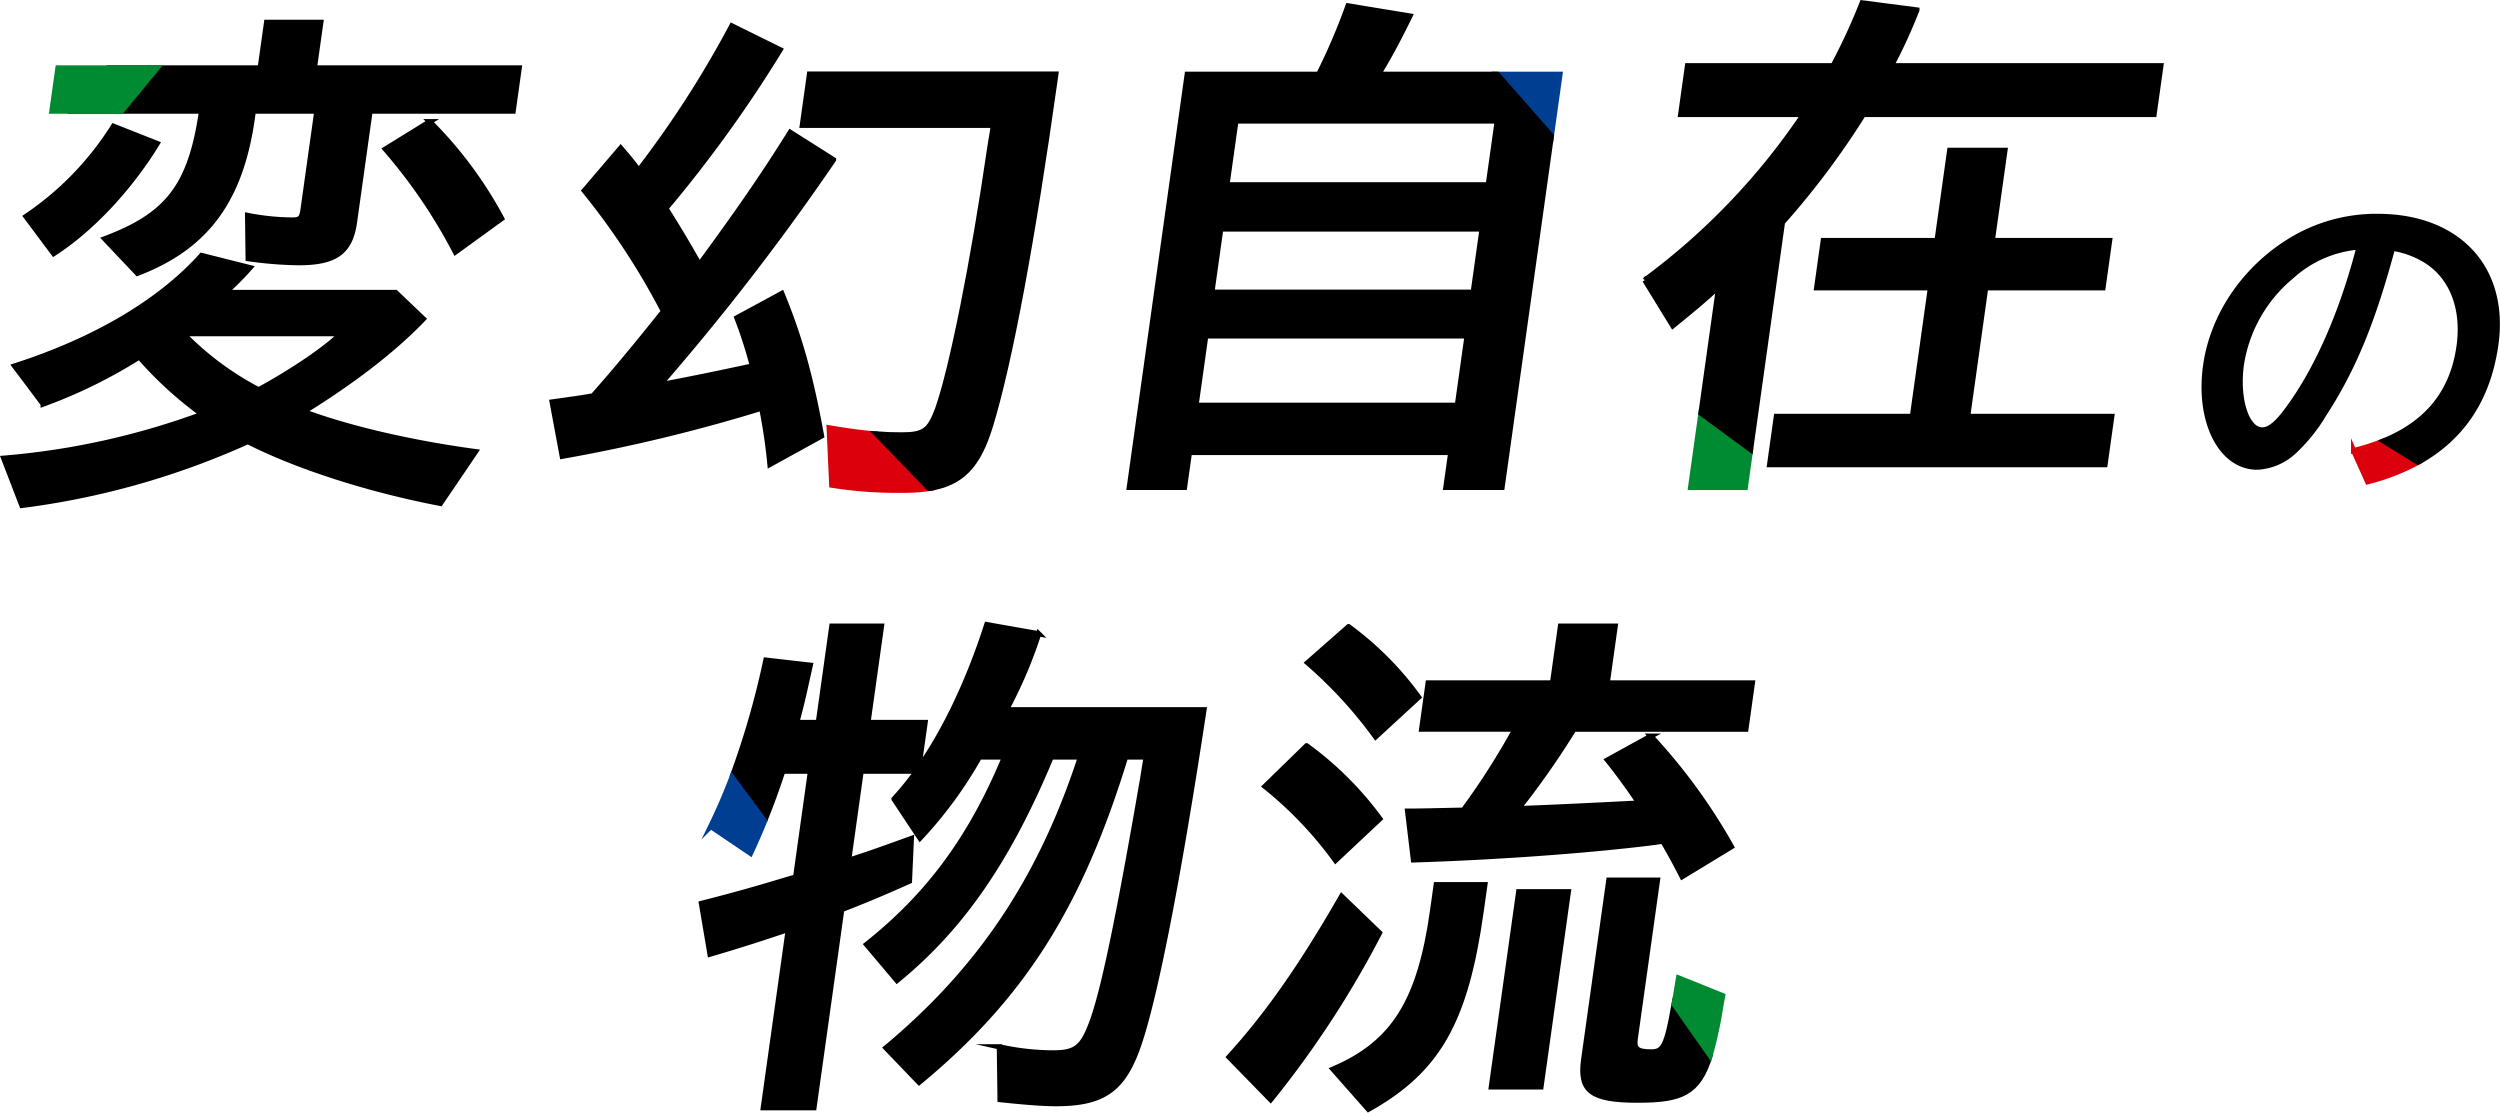 <svg xmlns="http://www.w3.org/2000/svg" viewBox="0 0 471.552 209.856"><g data-name="グループ 12318" stroke-miterlimit="10"><path data-name="パス 6786" d="M4.91 40.838a57.176 57.176 0 0016.5-17.017l8.224 3.251c-5.2 8.508-12.485 16.251-19.506 20.745z" stroke="#000"/><path data-name="パス 6787" d="M20.421 12.828h28.667l1.207-8.6H60.5l-1.207 8.6h38.63l-1.14 8.125H69.792L66.856 41.89c-.791 5.641-3.553 7.648-10.515 7.648a72.229 72.229 0 01-9.527-.765l-.1-8.126a45.43 45.43 0 008.368.861c1.526 0 1.853-.287 2.094-2.008l2.6-18.546H47.758c-2.006 16.347-8.538 25.524-21.839 30.591l-6.147-6.5c11.98-4.493 16.191-10.037 18.257-24.09H13.722z" stroke="#000"/><path data-name="パス 6788" d="M57.265 77.643c9.293-5.736 17.1-11.758 22.578-17.495l-5.217-4.971H42.483a55.9 55.9 0 004.664-4.684l-9.122-2.295c-7.8 8.7-20.074 15.965-35.256 20.84l5.385 7.17a94.824 94.824 0 0018.128-8.891 71.6 71.6 0 0011.057 10.23 7.081 7.081 0 00.873.574A141.263 141.263 0 01.706 86.437l3.427 8.89a149.321 149.321 0 0042.608-12.045c9.44 4.78 22.858 9.082 36.326 11.663l6.613-9.751c-12.072-1.624-23.987-4.396-32.415-7.551zM34.53 62.921h29.759c-2.366 2.581-9.317 7.266-15.509 10.611a56.063 56.063 0 01-14.25-10.611z" stroke="#000"/><path data-name="パス 6789" d="M85.905 47.529a99.858 99.858 0 00-13.208-19.406l8.355-5.163a77.045 77.045 0 0113.559 18.259z" stroke="#000"/><path data-name="パス 6790" d="M104.155 75.827c4.087-.573 4.863-.669 7.7-1.147 4.078-4.589 8.439-9.846 13.3-15.965a133.8 133.8 0 00-14.932-22.752l6.849-8.03c1.558 1.816 2.132 2.485 3.416 4.206a193.776 193.776 0 0017.556-27.245l9.1 4.493a246.308 246.308 0 01-21.555 29.922 227.437 227.437 0 016.334 10.611c6.832-9.273 12.088-16.825 17.138-24.95l8.147 5.162a457.768 457.768 0 01-32.754 42.445c3.909-.669 12.652-2.486 17.474-3.538A81.333 81.333 0 00139 59.958l8.465-4.589c3.344 8.125 5.446 15.582 7.488 26.863l-9.716 5.354a105.11 105.11 0 00-1.564-10.612 313.406 313.406 0 01-37.613 9.082z" stroke="#000"/><path data-name="パス 6791" d="M175.247 92.128a30.955 30.955 0 01-4.845.333 78.462 78.462 0 01-13.505-.956l-.489-10.8c3.521.6 6.279.977 8.934 1.172z" fill="#dc000c" stroke="#dc000c"/><path data-name="パス 6792" d="M165.342 81.873c1.561.114 3.085.167 4.709.167 4.2 0 5.258-.766 6.775-4.781 2.654-7.361 6.763-27.818 9.914-49.614l.659-4.016h-36.055l1.354-9.655h46.451l-.174 1.243c-4.236 30.209-8.515 53.247-12.195 65.198-2.276 7.381-5.306 10.72-11.533 11.712z" stroke="#000"/><path data-name="パス 6793" d="M282.418 14.024h11.82l-1.63 11.621z" fill="#003e92" stroke="#003e92"/><path data-name="パス 6794" d="M282.418 14.024h-22.421c2.226-3.633 4.058-7.17 5.928-10.993l-11.654-1.917a113.919 113.919 0 01-5.529 12.905h-24.8L213.017 91.93h10.4l.925-6.6h49.313l-.925 6.6h10.581l9.3-66.29zm-7.521 62.424h-49.311l1.836-13.1h49.312zm2.99-21.318h-49.311l1.676-11.949h49.312zm2.841-20.267h-49.31l1.693-12.049h49.312z" stroke="#000"/><path data-name="パス 6795" d="M330.188 84.799l-1 7.138h-10.3l1.964-14.006z" fill="#008a32" stroke="#008a32"/><path data-name="パス 6796" d="M320.849 77.93l3.344-23.851c-3.495 3.155-4.678 4.111-8.662 7.361l-5.279-8.6a126.6 126.6 0 0029.945-31.26H317.02l1.287-9.177h27.47A111.924 111.924 0 00351.254.55l10.3 1.339a100.1 100.1 0 01-4.813 10.514h50.838l-1.287 9.177h-54.84a151.656 151.656 0 01-15.255 20.363l-6.01 42.859z" stroke="#000"/><path data-name="パス 6797" d="M367.765 28.363h10.4l-2.386 17.016h22.129l-1.247 8.891h-22.132l-3.4 24.282h27.184l-1.273 9.081h-63.244l1.273-9.081h25.658l3.4-24.282H342.67l1.247-8.891h21.46z" stroke="#000"/><path data-name="パス 6798" d="M456.082 87.189a40.464 40.464 0 01-9.492 3.669l-2.641-5.864a40.246 40.246 0 005.658-1.815z" fill="#dc000c" stroke="#dc000c"/><path data-name="パス 6799" d="M448.47 40.83a30.925 30.925 0 00-15.618 4.069c-9.089 5.207-15.441 14.3-16.808 24.058-1.477 10.533 2.868 19.151 9.735 19.151a11.028 11.028 0 007.2-3.231 32.018 32.018 0 005.366-6.763c5.558-8.558 9.189-17.416 12.928-31.3a17 17 0 016.137 2.215c5.066 3.052 7.443 9.1 6.436 16.278-1.2 8.579-5.88 14.446-14.24 17.874l6.475 4.01q12.518-6.9 14.673-22.184c2.016-14.362-7.057-24.177-22.284-24.177zm-3.755 6.762c-3.036 11.431-7.44 21.545-12.643 28.845-2.312 3.292-3.879 4.668-5.371 4.668-2.986 0-4.842-5.924-3.935-12.388a26.922 26.922 0 019.5-16.637 21.479 21.479 0 0112.714-5.506z" stroke="#000"/><path data-name="パス 6800" d="M138.079 146.602a156.769 156.769 0 006.391-22.078l8.355.956c-1.038 4.685-1.6 7.361-2.564 10.8h4.1l2.547-18.163h9.347l-2.547 18.163h10.78l-1.207 8.6c5-7.074 9.473-16.539 12.855-27.054l9.773 1.72a86.374 86.374 0 01-5.6 13.384l-.421.956h37.2c-5.087 33.555-9.586 56.115-12.755 64.432-2.858 7.456-6.627 9.846-15.212 9.846-2 0-5.124-.191-10.479-.765l-.133-9.941a46.772 46.772 0 0010.14 1.147c4.1 0 5.476-.956 7.141-5.353 2.222-5.641 5.16-19.79 9.7-46.078l.712-4.4h-3.904c-8.629 28.2-19.517 45.312-38.938 61.373l-6.242-6.5c17.707-14.722 29.167-31.834 36.69-54.872h-5.532c-8.049 19.311-16.808 32.121-29.089 42.158l-5.725-6.787c11.806-9.368 19.711-20.171 26.04-35.371h-4.77a79.106 79.106 0 01-11.206 15.3l-4.881-7.361a56.4 56.4 0 004.267-5.258h-10.49l-2.359 16.825c3.894-1.243 6-2.008 11.831-4.111l-.363 8.031c-4.274 1.912-7.827 3.442-12.768 5.353l-5.241 37.379h-9.539l4.719-33.65a343.316 343.316 0 01-14.773 4.685l-1.617-9.56c6.033-1.53 10.1-2.677 15.783-4.4l1.988-.574 2.8-19.98h-5.246a139.282 139.282 0 01-3.425 9.4" stroke="#000"/><path data-name="パス 6801" d="M144.213 154.863a131.616 131.616 0 01-2.657 6.083l-7.492-5.066a112.85 112.85 0 004.015-9.278z" fill="#003e92" stroke="#003e92"/><path data-name="パス 6802" d="M251.91 162.286a71.708 71.708 0 00-13.3-13.957l7.845-7.647a63.015 63.015 0 0113.807 13.765z" stroke="#000"/><path data-name="パス 6803" d="M231.829 199.377c7.326-8.03 13.9-17.494 21.228-30.3l7.142 6.883a186.122 186.122 0 01-20.529 31.451z" stroke="#000"/><path data-name="パス 6804" d="M259.473 138.96a82.539 82.539 0 00-12.823-13.957l7.724-6.788a60.5 60.5 0 0113.206 13.288z" stroke="#000"/><path data-name="パス 6805" d="M280.072 166.873l-.7 4.972c-2.922 20.839-8.12 30.016-21.265 37.378l-6.667-7.552c11.462-4.875 16.389-12.809 18.79-29.921l.683-4.876z" stroke="#000"/><path data-name="パス 6806" d="M330.523 128.827l-1.22 8.7h-32.43a159.75 159.75 0 01-10.5 15.009c7.671-.287 15.26-.67 22.753-1.052-1.49-2.294-3.965-5.736-5.919-8.126l8.165-4.494a108.077 108.077 0 0115.2 20.841l-9.28 5.64c-1.273-2.485-1.725-3.346-3.64-6.692-.681.1-.775.1-1.266.191-12.723 1.626-30.542 2.869-45.775 3.346l-1.1-9.177c2.479 0 6.022-.1 10.519-.191a136.789 136.789 0 009.775-15.3h-17.641l1.22-8.7h23.464l1.5-10.706h10.3l-1.5 10.706z" stroke="#000"/><path data-name="パス 6807" d="M295.813 168.212l-5.161 36.8h-9.347l5.161-36.8z" stroke="#000"/><path data-name="パス 6808" d="M322.554 199.079c-2.183 7.119-5.377 8.425-13.649 8.425-8.775 0-11.013-1.721-10.182-7.647l4.745-33.841h9.157l-4.2 29.921c-.268 1.912.415 2.486 2.99 2.486 2.271 0 2.944-.9 4.368-8.991z" stroke="#000"/><path data-name="パス 6809" d="M315.784 189.43c.25-1.422.523-3.067.833-4.966l8.306 3.346-.417 2.294a75.487 75.487 0 01-1.953 8.974z" fill="#008a32" stroke="#008a32"/><path data-name="パス 6810" d="M22.938 20.954H9.797l1.139-8.125h18.7z" fill="#008a32" stroke="#008a32"/></g></svg>